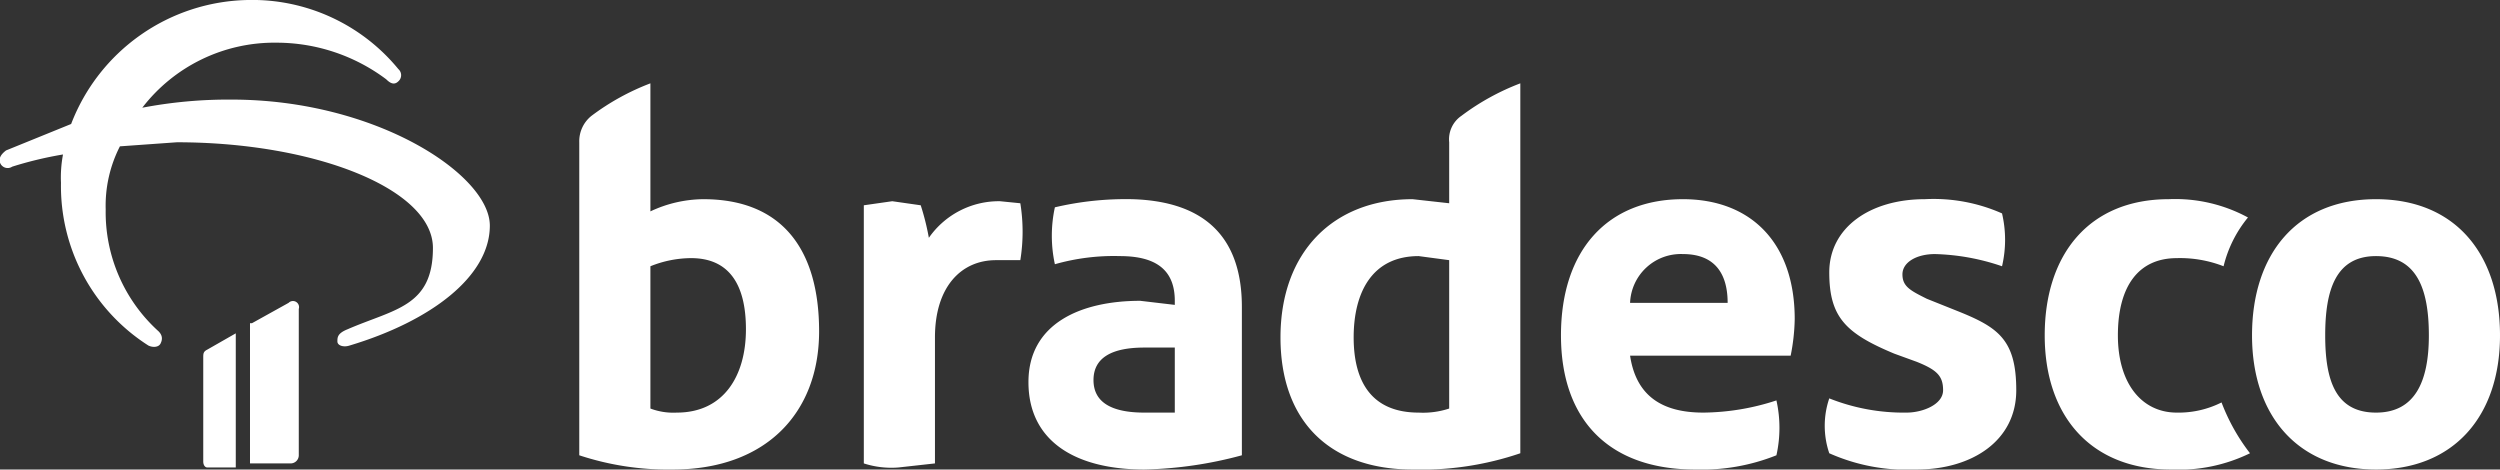 <svg xmlns="http://www.w3.org/2000/svg" width="123" height="23.1" viewBox="0 0 123 23.1">
  <rect x="0" y="0" width="123" height="23.1" fill="#333333" stroke="none"/>
  <title>logosAtivo 23</title>
  <path d="M34.6,9.8a6.2,6.2,0,0,0-2.6.6V4.1a11.8,11.8,0,0,0-2.9,1.6A1.6,1.6,0,0,0,28.5,7V22.4a13.9,13.9,0,0,0,4.6.7c4.6,0,7.2-2.8,7.2-6.8S38.5,9.8,34.6,9.8ZM33.3,20.3a3.2,3.2,0,0,1-1.3-.2v-7a5.4,5.4,0,0,1,2-.4c1.8,0,2.7,1.2,2.7,3.5S35.6,20.3,33.3,20.3ZM11.6,16.4l-1.4.8c-.2.1-.2.2-.2.4v5.1c0,.2.1.3.2.3h1.4V16.4ZM49.2,9.9a4.2,4.2,0,0,0-3.5,1.8,12.4,12.4,0,0,0-.4-1.6l-1.4-.2-1.4.2V22.8a4.4,4.4,0,0,0,1.7.2l1.8-.2V16.6c0-2.5,1.3-3.8,3-3.8h1.2a8.8,8.8,0,0,0,0-2.8Zm-35,5-1.8,1h-.1v6.9h2a.4.4,0,0,0,.4-.4V15.2A.3.3,0,0,0,14.2,14.9Zm-2.8-10A22.5,22.5,0,0,0,7,5.3a8.2,8.2,0,0,1,6.6-3.2A9,9,0,0,1,19,3.9c.2.2.4.3.6.1a.4.4,0,0,0,0-.6A9.3,9.3,0,0,0,12.2,0,9.5,9.5,0,0,0,3.5,6.1L.3,7.4q-.4.3-.3.6a.4.4,0,0,0,.6.2,18.3,18.3,0,0,1,2.5-.6A6.1,6.1,0,0,0,3,9a9.3,9.3,0,0,0,4.3,8c.2.1.5.1.6-.1s.1-.4-.1-.6a7.9,7.9,0,0,1-2.6-6,6.4,6.4,0,0,1,.7-3.1L8.7,7c6.8,0,12.6,2.3,12.6,5.2s-1.9,3-4.2,4c-.5.2-.5.4-.5.6s.3.3.6.2c4-1.2,6.9-3.4,6.9-5.9S18.5,4.9,11.4,4.9ZM71.3,7v3l-1.8-.2c-3.9,0-6.5,2.6-6.5,6.8s2.5,6.5,6.5,6.5a15.1,15.1,0,0,0,5.3-.8V4.1a11.8,11.8,0,0,0-2.9,1.6A1.4,1.4,0,0,0,71.3,7Zm0,13.1a4.1,4.1,0,0,1-1.5.2c-2.3,0-3.2-1.5-3.2-3.7s.9-4,3.2-4l1.5.2Zm35.8.2c-1.7,0-2.9-1.4-2.9-3.8s1-3.8,2.9-3.8a5.9,5.9,0,0,1,2.3.4,6,6,0,0,1,1.2-2.4,7.5,7.5,0,0,0-3.9-.9c-3.9,0-6.1,2.7-6.1,6.7s2.3,6.6,6.2,6.6a8,8,0,0,0,3.9-.8,9.7,9.7,0,0,1-1.4-2.5A4.7,4.7,0,0,1,107.1,20.3ZM55.7,9.8a15.3,15.3,0,0,0-3.8.4,6.6,6.6,0,0,0,0,2.8,10.6,10.6,0,0,1,3.2-.4c1.8,0,2.7.7,2.7,2.2V15l-1.7-.2c-2.9,0-5.5,1.1-5.5,4s2.3,4.3,5.7,4.3a19.9,19.9,0,0,0,4.8-.7V15.1C61.1,11.6,59.2,9.9,55.7,9.8Zm2.1,10.5H56.3c-1.6,0-2.5-.5-2.5-1.6s.9-1.6,2.5-1.6h1.5ZM116.9,9.8c-3.9,0-6.1,2.7-6.1,6.7s2.3,6.6,6.1,6.6,6.1-2.6,6.1-6.6S120.8,9.8,116.9,9.8Zm0,10.5c-2,0-2.5-1.6-2.5-3.8s.5-3.9,2.5-3.9,2.6,1.6,2.6,3.9S118.8,20.3,116.9,20.3ZM82.8,9.8c-3.7,0-6,2.5-6,6.7s2.4,6.6,6.6,6.6a9.9,9.9,0,0,0,4-.7,6.2,6.2,0,0,0,0-2.7,11.8,11.8,0,0,1-3.6.6c-2,0-3.3-.8-3.6-2.8h7.9a9.9,9.9,0,0,0,.2-1.8C88.3,11.9,86.1,9.8,82.8,9.8Zm-2.6,5.1a2.5,2.5,0,0,1,2.6-2.4c1.6,0,2.2,1,2.2,2.4Zm16.1.4-1.5-.6c-.8-.4-1.2-.6-1.2-1.2s.7-1,1.6-1a11,11,0,0,1,3.3.6,5.7,5.7,0,0,0,0-2.6,8.3,8.3,0,0,0-3.8-.7C92,9.8,90,11.2,90,13.4s.8,3,3.2,4l1.1.4c1,.4,1.3.7,1.3,1.4s-1,1.1-1.8,1.1a9.9,9.9,0,0,1-3.8-.7,4.2,4.2,0,0,0,0,2.7,9.4,9.4,0,0,0,4.3.8c2.7,0,4.9-1.4,4.9-3.9S98.3,16.1,96.3,15.3Z" fill="#FFFFFF"/>
</svg>
